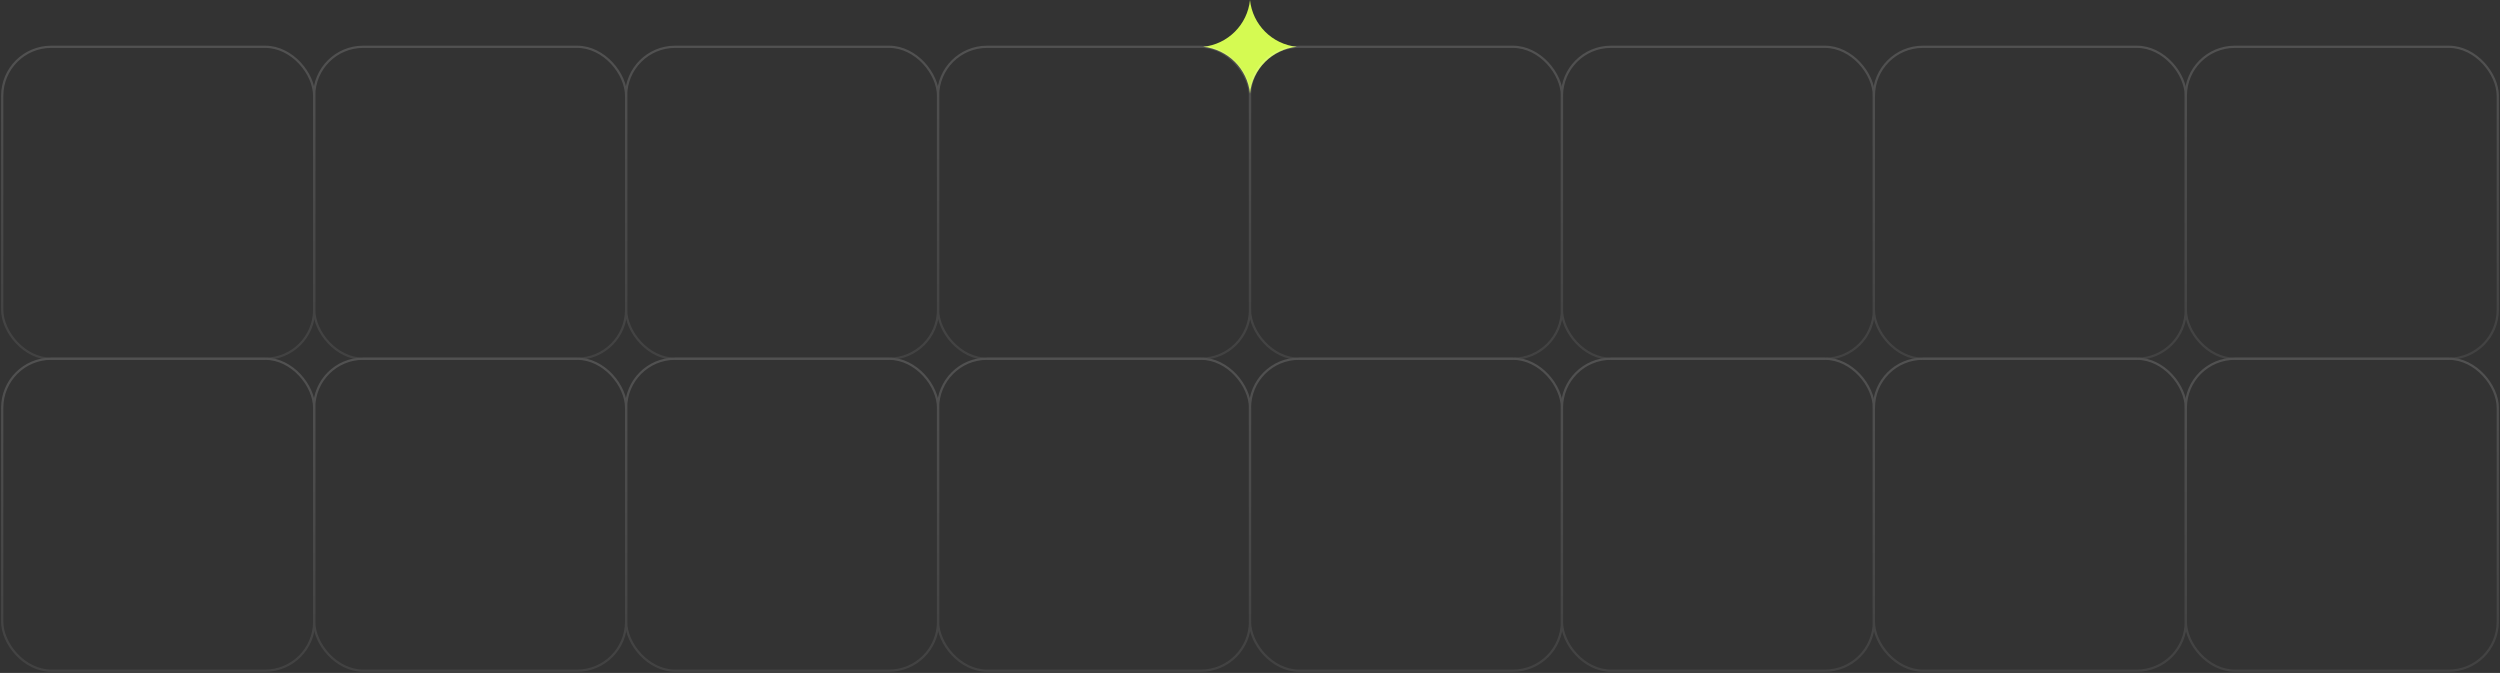 <svg width="1122" height="302" viewBox="0 0 1122 302" fill="none" xmlns="http://www.w3.org/2000/svg">
<rect x="0" y="0" width="1122" height="302" fill="#333333" stroke="none"/>
<g clip-path="url(#clip0_1456_6934)">
<path d="M561 0C562.16 11.082 570.918 19.84 582 21C570.918 22.16 562.16 30.918 561 42C559.84 30.918 551.082 22.16 540 21C551.082 19.84 559.84 11.082 561 0Z" fill="#D5FA52"/>
</g>
<g opacity="0.15">
<rect x="1" y="21" width="140" height="140" rx="22" stroke="url(#paint0_linear_1456_6934)"/>
<rect x="141" y="21" width="140" height="140" rx="22" stroke="url(#paint1_linear_1456_6934)"/>
<rect x="281" y="21" width="140" height="140" rx="22" stroke="url(#paint2_linear_1456_6934)"/>
<rect x="421" y="21" width="140" height="140" rx="22" stroke="url(#paint3_linear_1456_6934)"/>
<rect x="561" y="21" width="140" height="140" rx="22" stroke="url(#paint4_linear_1456_6934)"/>
<rect x="701" y="21" width="140" height="140" rx="22" stroke="url(#paint5_linear_1456_6934)"/>
<rect x="841" y="21" width="140" height="140" rx="22" stroke="url(#paint6_linear_1456_6934)"/>
<rect x="981" y="21" width="140" height="140" rx="22" stroke="url(#paint7_linear_1456_6934)"/>
<rect x="1" y="161" width="140" height="140" rx="22" stroke="url(#paint8_linear_1456_6934)"/>
<rect x="141" y="161" width="140" height="140" rx="22" stroke="url(#paint9_linear_1456_6934)"/>
<rect x="281" y="161" width="140" height="140" rx="22" stroke="url(#paint10_linear_1456_6934)"/>
<rect x="421" y="161" width="140" height="140" rx="22" stroke="url(#paint11_linear_1456_6934)"/>
<rect x="561" y="161" width="140" height="140" rx="22" stroke="url(#paint12_linear_1456_6934)"/>
<rect x="701" y="161" width="140" height="140" rx="22" stroke="url(#paint13_linear_1456_6934)"/>
<rect x="841" y="161" width="140" height="140" rx="22" stroke="url(#paint14_linear_1456_6934)"/>
<rect x="981" y="161" width="140" height="140" rx="22" stroke="url(#paint15_linear_1456_6934)"/>
</g>
<defs>
<linearGradient id="paint0_linear_1456_6934" x1="71" y1="21" x2="71" y2="161" gradientUnits="userSpaceOnUse">
<stop stop-color="white"/>
<stop offset="0.54" stop-color="#C8C8C8"/>
<stop offset="1" stop-color="#999999"/>
</linearGradient>
<linearGradient id="paint1_linear_1456_6934" x1="211" y1="21" x2="211" y2="161" gradientUnits="userSpaceOnUse">
<stop stop-color="white"/>
<stop offset="0.54" stop-color="#C8C8C8"/>
<stop offset="1" stop-color="#999999"/>
</linearGradient>
<linearGradient id="paint2_linear_1456_6934" x1="351" y1="21" x2="351" y2="161" gradientUnits="userSpaceOnUse">
<stop stop-color="white"/>
<stop offset="0.54" stop-color="#C8C8C8"/>
<stop offset="1" stop-color="#999999"/>
</linearGradient>
<linearGradient id="paint3_linear_1456_6934" x1="491" y1="21" x2="491" y2="161" gradientUnits="userSpaceOnUse">
<stop stop-color="white"/>
<stop offset="0.54" stop-color="#C8C8C8"/>
<stop offset="1" stop-color="#999999"/>
</linearGradient>
<linearGradient id="paint4_linear_1456_6934" x1="631" y1="21" x2="631" y2="161" gradientUnits="userSpaceOnUse">
<stop stop-color="white"/>
<stop offset="0.54" stop-color="#C8C8C8"/>
<stop offset="1" stop-color="#999999"/>
</linearGradient>
<linearGradient id="paint5_linear_1456_6934" x1="771" y1="21" x2="771" y2="161" gradientUnits="userSpaceOnUse">
<stop stop-color="white"/>
<stop offset="0.54" stop-color="#C8C8C8"/>
<stop offset="1" stop-color="#999999"/>
</linearGradient>
<linearGradient id="paint6_linear_1456_6934" x1="911" y1="21" x2="911" y2="161" gradientUnits="userSpaceOnUse">
<stop stop-color="white"/>
<stop offset="0.54" stop-color="#C8C8C8"/>
<stop offset="1" stop-color="#999999"/>
</linearGradient>
<linearGradient id="paint7_linear_1456_6934" x1="1051" y1="21" x2="1051" y2="161" gradientUnits="userSpaceOnUse">
<stop stop-color="white"/>
<stop offset="0.54" stop-color="#C8C8C8"/>
<stop offset="1" stop-color="#999999"/>
</linearGradient>
<linearGradient id="paint8_linear_1456_6934" x1="71" y1="161" x2="71" y2="301" gradientUnits="userSpaceOnUse">
<stop stop-color="white"/>
<stop offset="0.54" stop-color="#C8C8C8"/>
<stop offset="1" stop-color="#999999"/>
</linearGradient>
<linearGradient id="paint9_linear_1456_6934" x1="211" y1="161" x2="211" y2="301" gradientUnits="userSpaceOnUse">
<stop stop-color="white"/>
<stop offset="0.54" stop-color="#C8C8C8"/>
<stop offset="1" stop-color="#999999"/>
</linearGradient>
<linearGradient id="paint10_linear_1456_6934" x1="351" y1="161" x2="351" y2="301" gradientUnits="userSpaceOnUse">
<stop stop-color="white"/>
<stop offset="0.54" stop-color="#C8C8C8"/>
<stop offset="1" stop-color="#999999"/>
</linearGradient>
<linearGradient id="paint11_linear_1456_6934" x1="491" y1="161" x2="491" y2="301" gradientUnits="userSpaceOnUse">
<stop stop-color="white"/>
<stop offset="0.54" stop-color="#C8C8C8"/>
<stop offset="1" stop-color="#999999"/>
</linearGradient>
<linearGradient id="paint12_linear_1456_6934" x1="631" y1="161" x2="631" y2="301" gradientUnits="userSpaceOnUse">
<stop stop-color="white"/>
<stop offset="0.54" stop-color="#C8C8C8"/>
<stop offset="1" stop-color="#999999"/>
</linearGradient>
<linearGradient id="paint13_linear_1456_6934" x1="771" y1="161" x2="771" y2="301" gradientUnits="userSpaceOnUse">
<stop stop-color="white"/>
<stop offset="0.54" stop-color="#C8C8C8"/>
<stop offset="1" stop-color="#999999"/>
</linearGradient>
<linearGradient id="paint14_linear_1456_6934" x1="911" y1="161" x2="911" y2="301" gradientUnits="userSpaceOnUse">
<stop stop-color="white"/>
<stop offset="0.54" stop-color="#C8C8C8"/>
<stop offset="1" stop-color="#999999"/>
</linearGradient>
<linearGradient id="paint15_linear_1456_6934" x1="1051" y1="161" x2="1051" y2="301" gradientUnits="userSpaceOnUse">
<stop stop-color="white"/>
<stop offset="0.54" stop-color="#C8C8C8"/>
<stop offset="1" stop-color="#999999"/>
</linearGradient>
<clipPath id="clip0_1456_6934">
<rect width="42" height="42" fill="white" transform="translate(540)"/>
</clipPath>
</defs>
</svg>
